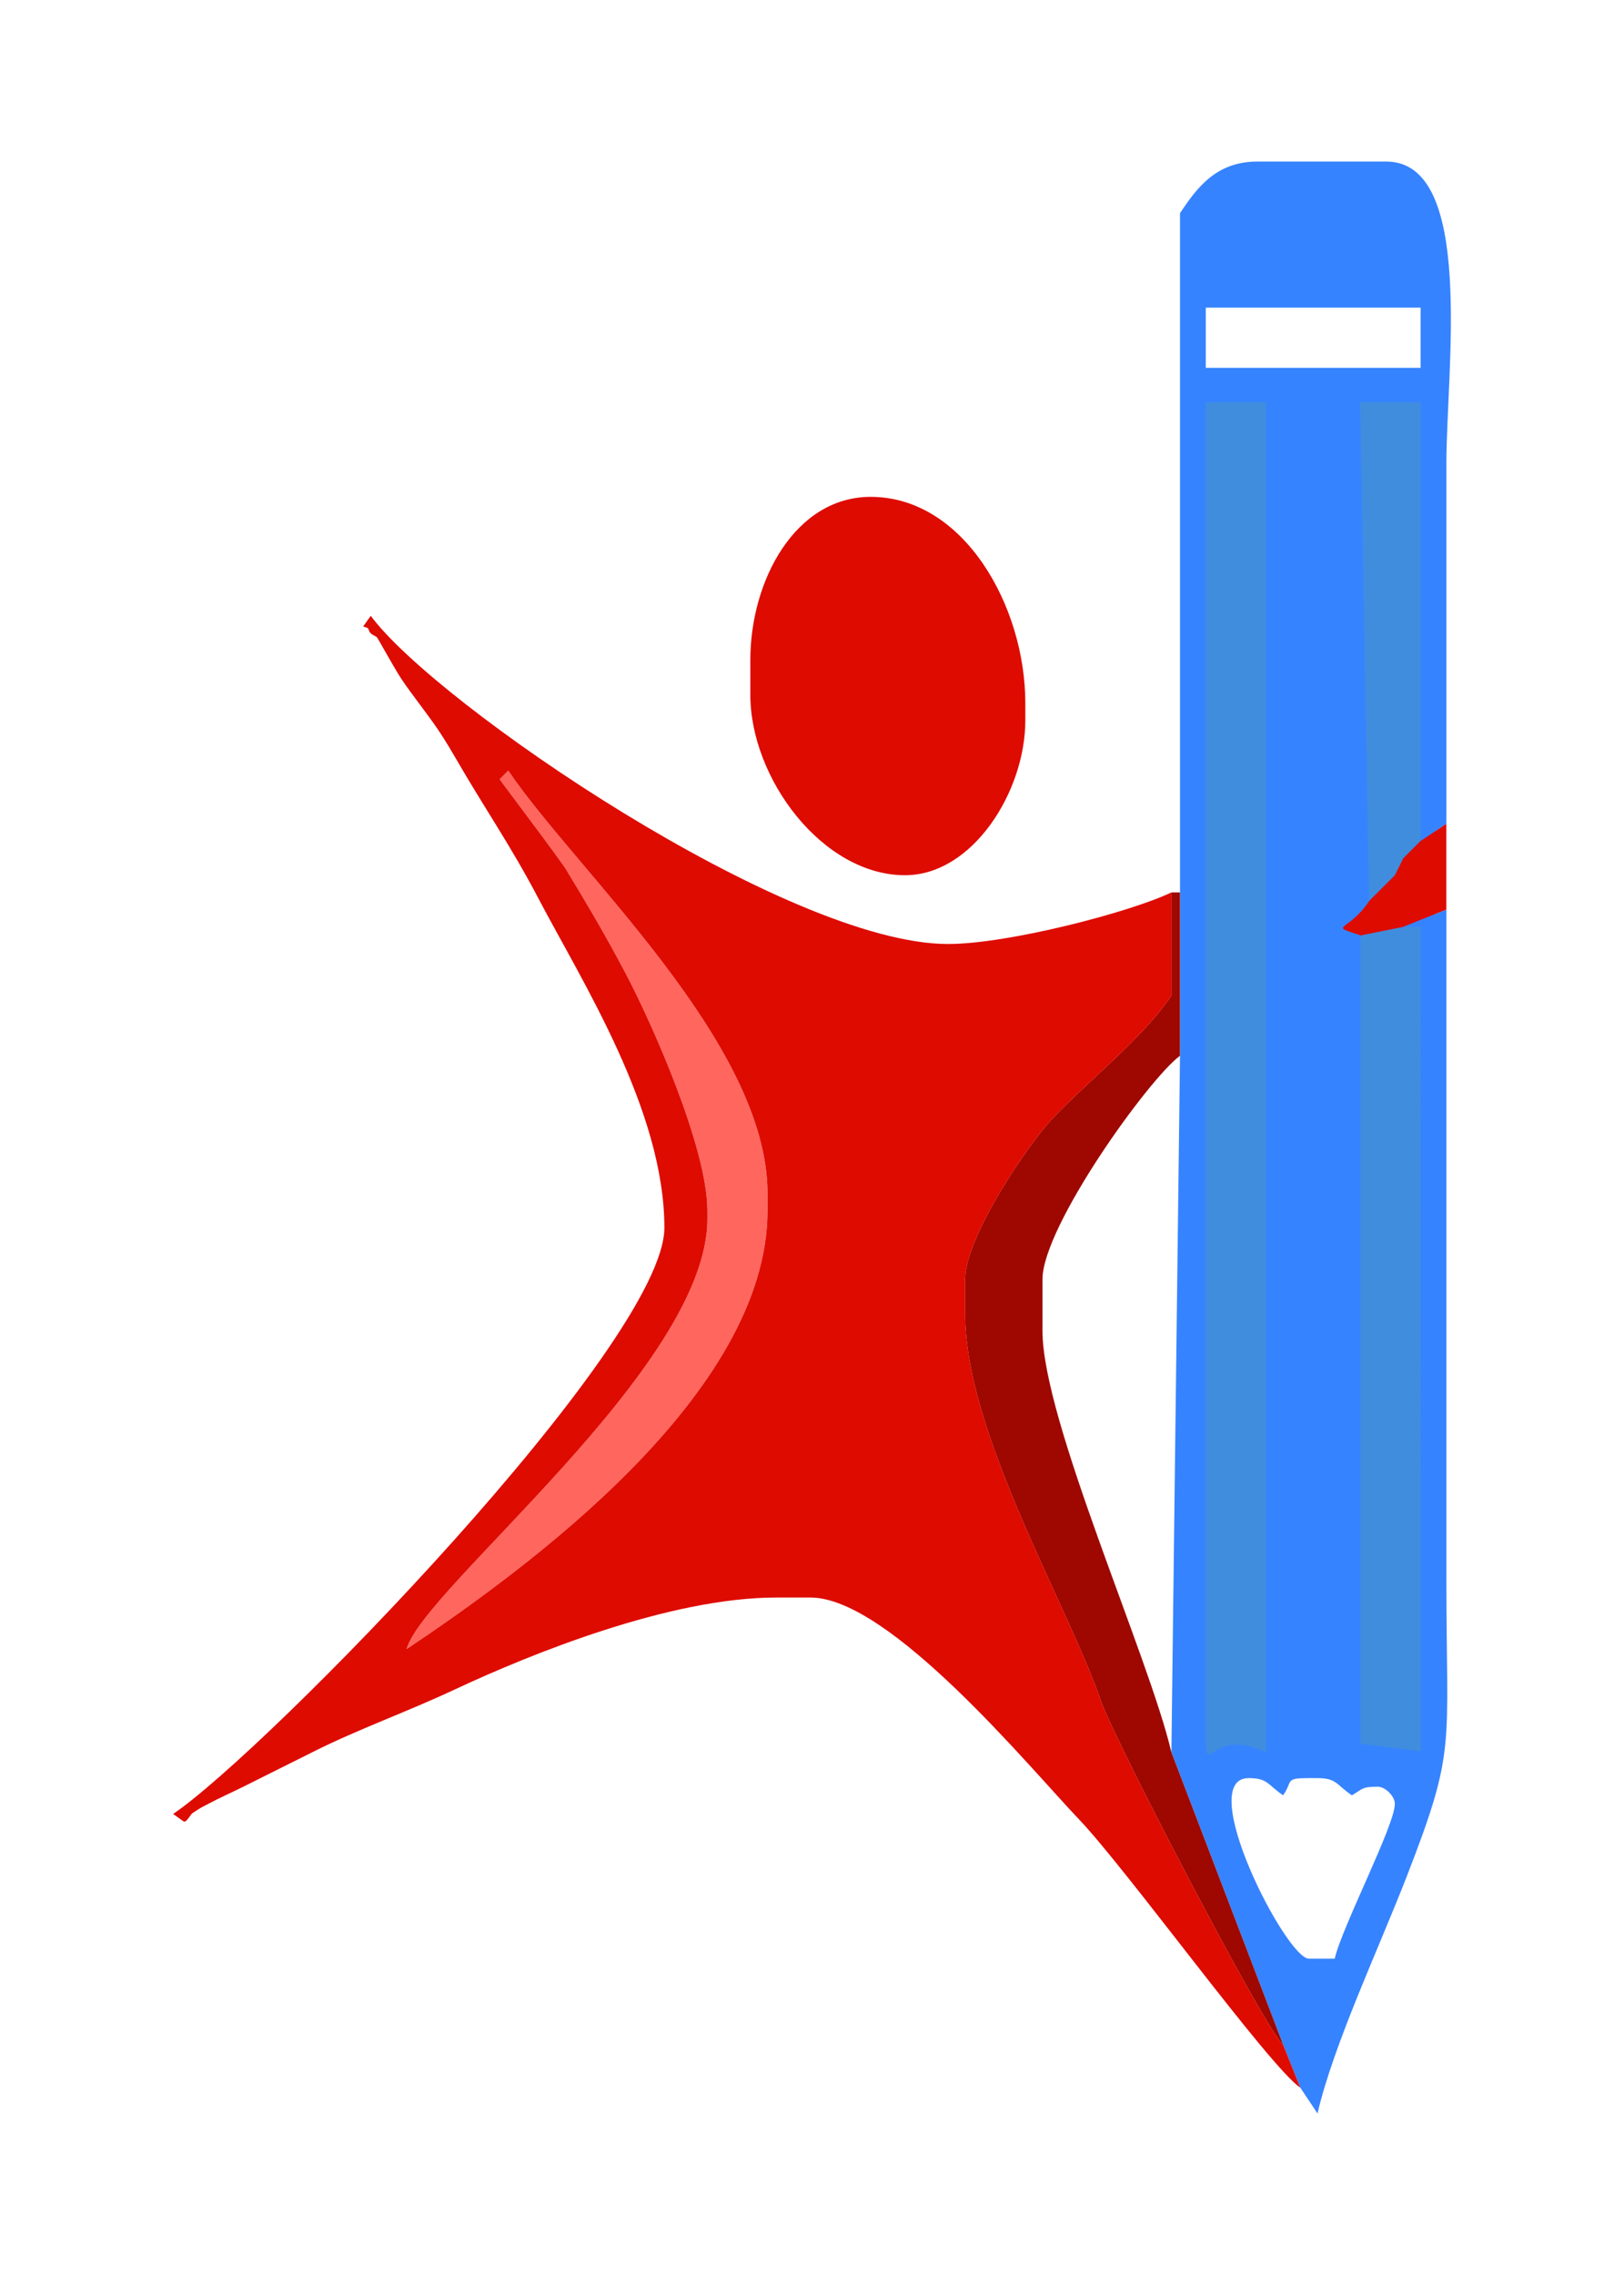 <?xml version="1.0" encoding="UTF-8"?>
<!DOCTYPE svg PUBLIC "-//W3C//DTD SVG 1.1//EN" "http://www.w3.org/Graphics/SVG/1.1/DTD/svg11.dtd">
<!-- Creator: CorelDRAW -->
<svg xmlns="http://www.w3.org/2000/svg" xml:space="preserve" width="50mm" height="70mm" style="shape-rendering:geometricPrecision; text-rendering:geometricPrecision; image-rendering:optimizeQuality; fill-rule:evenodd; clip-rule:evenodd"
viewBox="0 0 50 70"
 xmlns:xlink="http://www.w3.org/1999/xlink">
 <defs>
  <style type="text/css">
   <![CDATA[
    .fil3 {fill:#3683FF}
    .fil1 {fill:#408DDE}
    .fil5 {fill:#9E0800}
    .fil2 {fill:#DE0B00}
    .fil4 {fill:#FF665E}
    .fil0 {fill:white}
   ]]>
  </style>
 </defs>
 <g id="Layer_x0020_1">
  <rect class="fil0" width="50" height="70"/>
  <rect class="fil1" x="36.684" y="12.132" width="7.5" height="42"/>
  <path class="fil2" d="M23.101 20.316l0 1.058c0,2.581 2.227,5.556 4.763,5.556 2.082,0 3.704,-2.579 3.704,-4.763l0 -0.529c0,-2.989 -1.895,-6.35 -4.763,-6.35 -2.307,0 -3.704,2.552 -3.704,5.027z"/>
  <path class="fil2" d="M43.739 25.872l-0.265 0.265 -0.265 0.265 -0.265 0.529 -0.265 0.265 -0.265 0.265 -0.265 0.265c-0.652,0.973 -1.297,0.716 -0.265,1.058l1.323 -0.265 1.323 -0.529 0 -2.646 -0.794 0.529z"/>
  <path class="fil3" d="M38.447 54.711c0.593,0 0.581,0.209 1.058,0.529 0.31,-0.446 0.038,-0.529 0.794,-0.529l0.265 0c0.593,0 0.581,0.209 1.058,0.529 0.323,-0.181 0.283,-0.265 0.794,-0.265 0.235,0 0.529,0.294 0.529,0.529 0,0.659 -1.62,3.767 -1.852,4.763l-0.794 0c-0.703,0 -3.545,-5.556 -1.852,-5.556zm-1.323 -1.852l0 -40.481 1.852 0 0 41.54c-1.916,-0.919 -1.852,1.302 -1.852,-1.058zm0 -43.392l6.614 0 0 1.852 -6.614 0 0 -1.852zm-0.794 17.992l0 5.027 -0.265 21.431 3.44 8.996 0.529 1.323 0.529 0.794c0.494,-2.121 1.885,-5.07 2.752,-7.303 1.531,-3.942 1.217,-3.866 1.217,-9.101 0,-6.879 0,-13.758 0,-20.637l-1.323 0.529 0.529 0 0.005 25.368 -1.857 -0.232 0 -24.871c-1.033,-0.342 -0.387,-0.085 0.265,-1.058l0.265 -0.265 0.265 -0.265 0.265 -0.265 -0.265 0.265 -0.265 0.265 -0.265 0.265 -0.273 -15.346 1.86 -0 0 13.494 -0.265 0.265 -0.265 0.265 0.265 -0.265 0.265 -0.265 0.794 -0.529c0,-3.704 0,-7.408 0,-11.113 0,-2.817 0.891,-9.26 -1.852,-9.26l-3.969 0c-1.276,0 -1.869,0.822 -2.381,1.587l0 20.902z"/>
  <path class="fil4" d="M15.384 23.976c0.029,0.059 1.851,2.457 2.055,2.795 0.68,1.124 1.215,2.027 1.831,3.196 0.777,1.474 2.508,5.335 2.508,7.282l0 0.265c0,4.554 -8.762,11.361 -9.26,13.229 3.639,-2.437 11.113,-7.839 11.113,-13.494l0 -0.529c0,-4.638 -5.901,-9.923 -7.982,-13.009l-0.265 0.265z"/>
  <path class="fil5" d="M39.505 62.913l-3.44 -8.996c-0.683,-2.931 -3.969,-10.208 -3.969,-12.965l0 -1.587c0,-1.628 3.279,-6.18 4.233,-6.879l0 -5.027 -0.265 0 0 3.175c-0.868,1.297 -2.494,2.561 -3.644,3.764 -0.762,0.798 -2.706,3.668 -2.706,4.967l0 1.058c0,3.681 3.151,8.92 4.194,11.946 0.391,1.134 5.088,10.172 5.596,10.544z"/>
  <path class="fil2" d="M17.439 26.771c-0.205,-0.339 -2.026,-2.736 -2.055,-2.795l0.265 -0.265c2.081,3.086 7.982,8.371 7.982,13.009l0 0.529c0,5.655 -7.474,11.057 -11.113,13.494 0.499,-1.868 9.26,-8.675 9.26,-13.229l0 -0.265c0,-1.947 -1.73,-5.808 -2.508,-7.282 -0.616,-1.169 -1.151,-2.072 -1.831,-3.196zm22.595 37.465l-0.529 -1.323c-0.508,-0.372 -5.205,-9.41 -5.596,-10.544 -1.042,-3.025 -4.194,-8.265 -4.194,-11.946l0 -1.058c0,-1.299 1.944,-4.169 2.706,-4.967 1.15,-1.203 2.776,-2.467 3.644,-3.764l0 -3.175c-1.272,0.61 -5.024,1.587 -6.879,1.587 -4.949,0 -15.777,-7.393 -17.771,-10.098l-0.221 0.309c-0.045,0.045 0.136,0.026 0.155,0.11 0.039,0.176 0.207,0.176 0.269,0.26 0.011,0.014 0.256,0.446 0.29,0.504 0.282,0.489 0.377,0.676 0.715,1.137 0.609,0.83 0.854,1.105 1.396,2.044 0.892,1.546 1.715,2.724 2.554,4.325 1.341,2.557 3.882,6.52 3.882,10.141 0,3.569 -12.287,16.121 -15.125,18.036l0.309 0.22c0.088,0.088 0.22,-0.202 0.285,-0.244 0.293,-0.191 0.209,-0.139 0.5,-0.293 0.352,-0.187 0.7,-0.339 1.067,-0.521 0.708,-0.352 1.41,-0.703 2.117,-1.058 1.445,-0.726 2.855,-1.214 4.409,-1.941 2.376,-1.111 6.63,-2.822 9.878,-2.822l1.058 0c2.445,0 6.753,5.239 8.262,6.819 1.494,1.563 5.875,7.63 6.819,8.262z"/>
 </g>
</svg>
